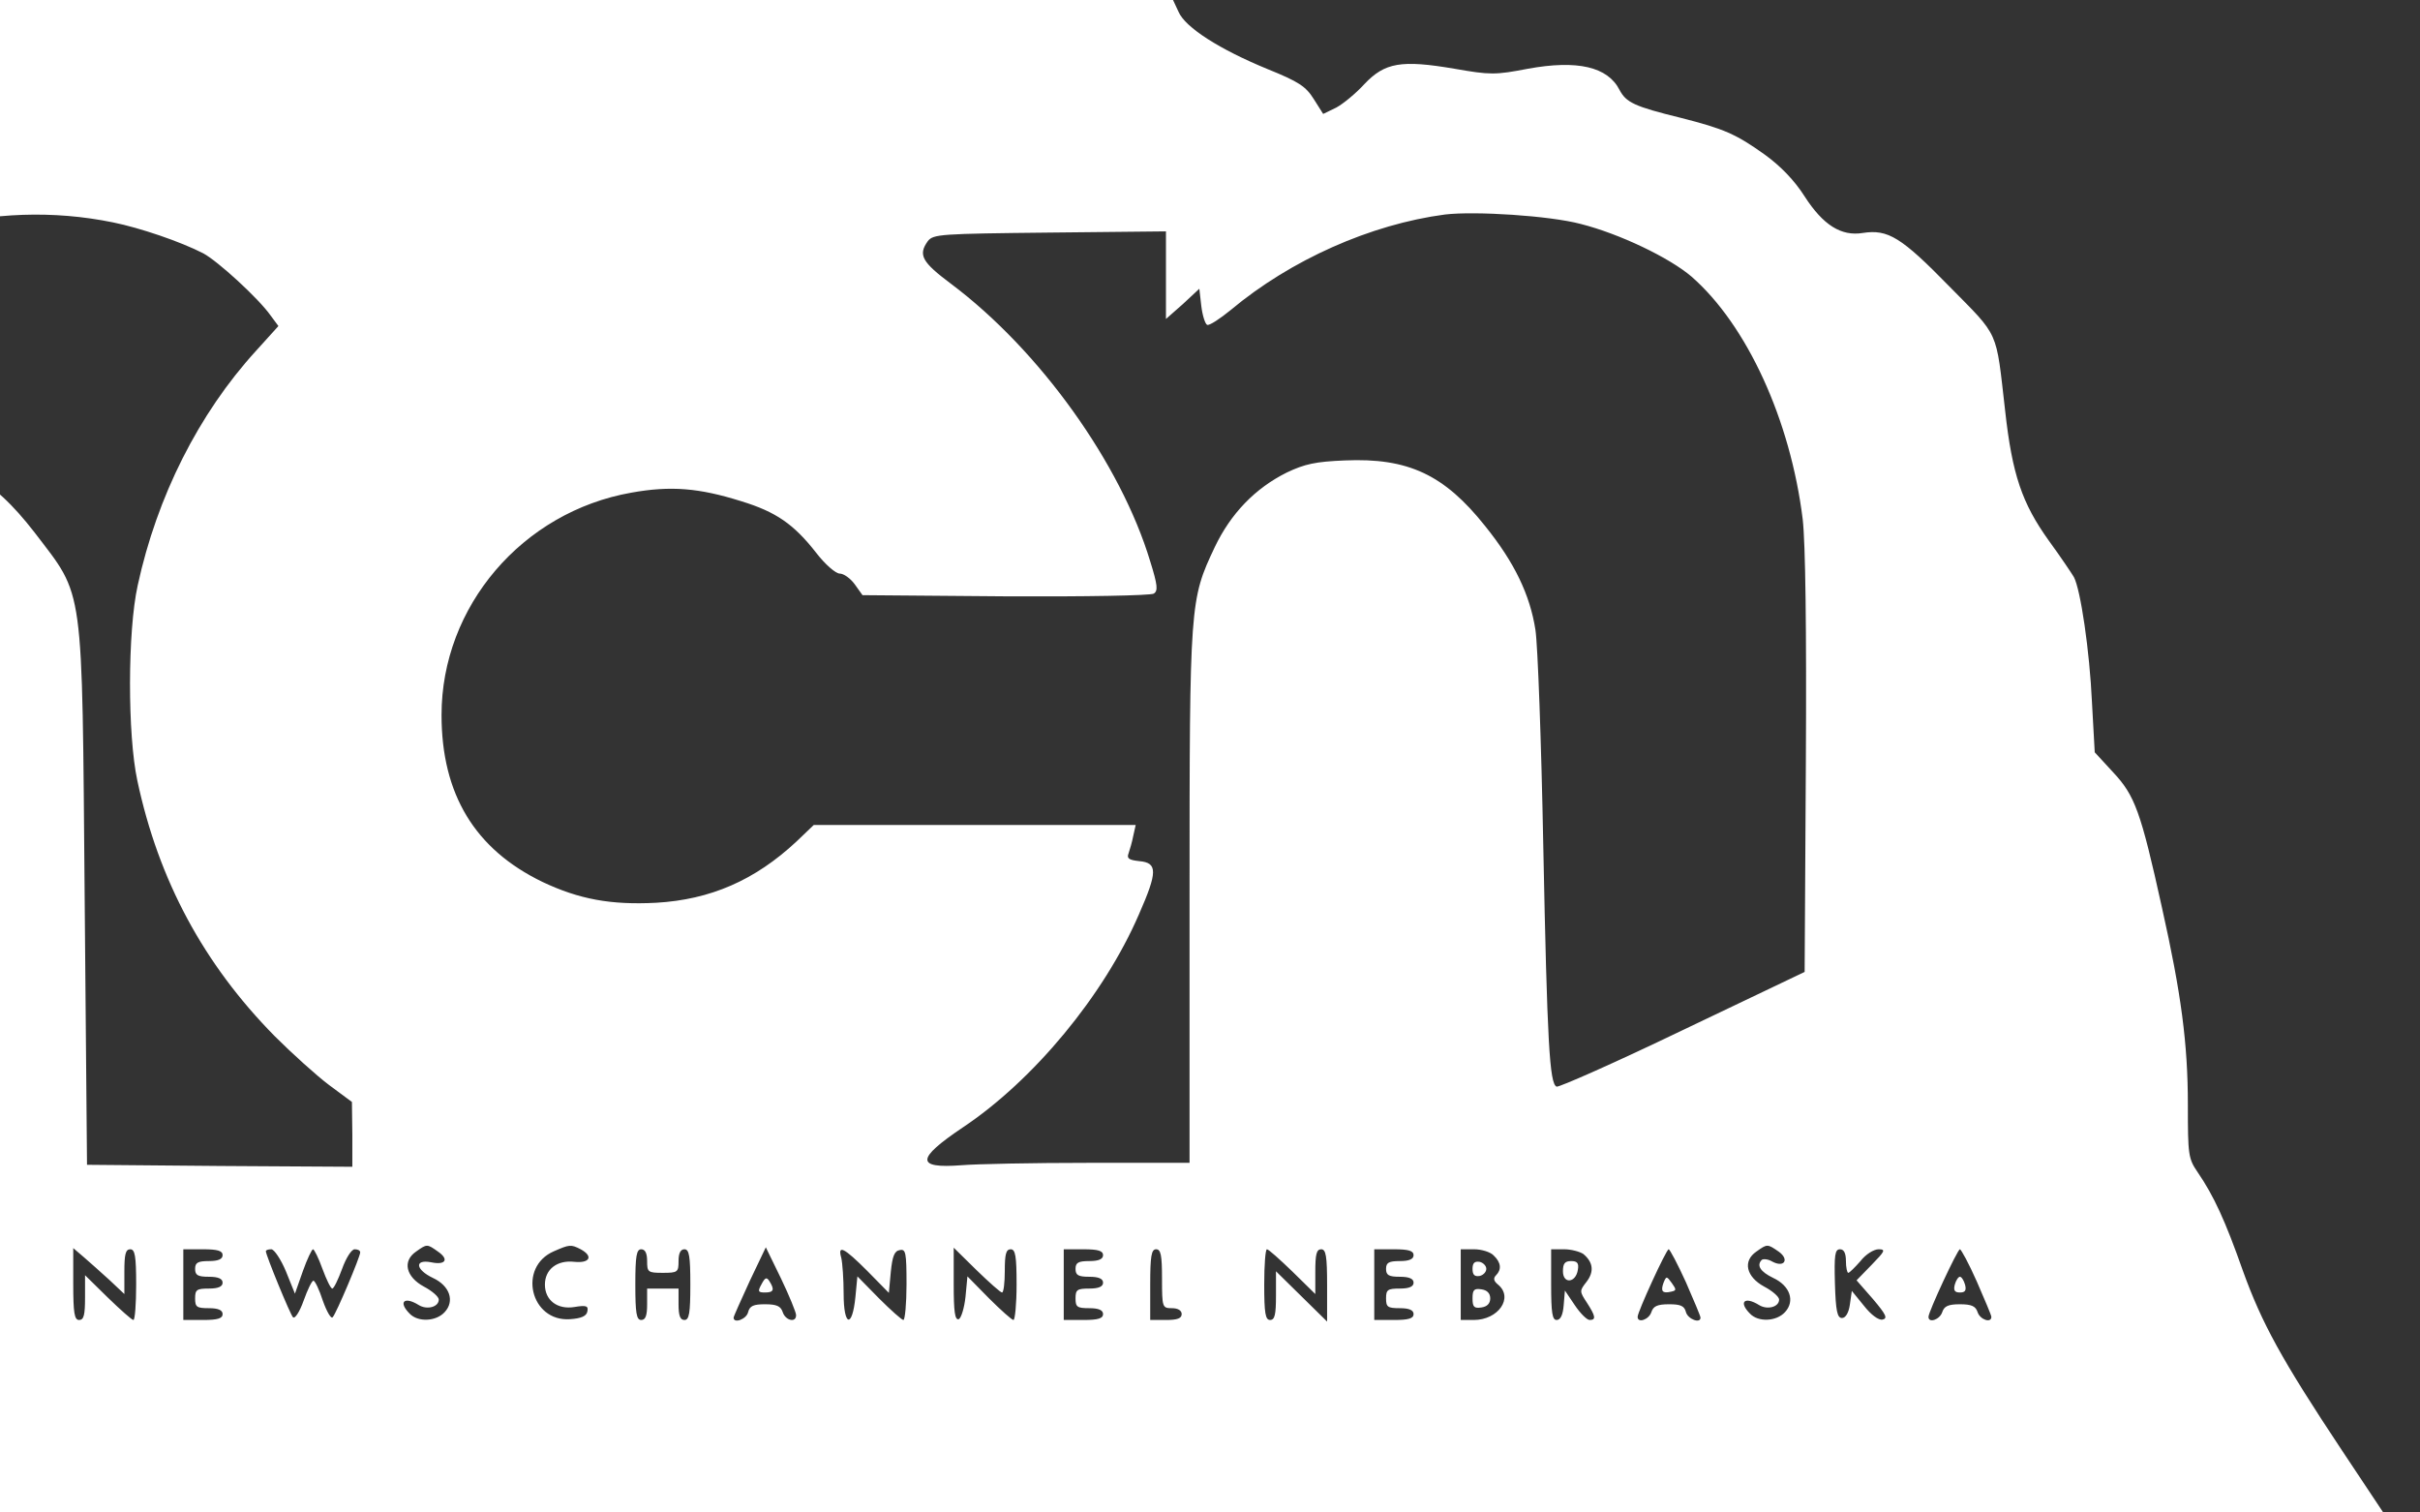 <svg width="64" height="40" viewBox="0 0 64 40" fill="none" xmlns="http://www.w3.org/2000/svg">
<rect x="0" y="0" width="64" height="40" fill="#333333" stroke="none"/>
<g clip-path="url(#clip0_438_142)">
<path d="M-20.619 12.914V25.818L-19.497 26.94L-18.384 28.052H-10.349H-2.325V32.966V37.87L-1.254 38.94L-0.194 40H31.417H63.028L61.936 38.358C60.335 35.948 59.816 34.992 59.317 33.61C58.849 32.281 58.547 31.626 58.121 31.003C57.872 30.639 57.861 30.546 57.861 29.216C57.861 27.605 57.685 26.275 57.175 24C56.614 21.454 56.458 21.039 55.886 20.426L55.398 19.896L55.325 18.577C55.263 17.216 55.024 15.595 54.847 15.262C54.785 15.158 54.493 14.722 54.182 14.296C53.475 13.309 53.215 12.551 53.028 10.857C52.778 8.696 52.893 8.935 51.552 7.574C50.284 6.275 49.93 6.057 49.265 6.161C48.693 6.255 48.215 5.953 47.726 5.195C47.456 4.769 47.092 4.395 46.677 4.093C45.907 3.543 45.596 3.408 44.452 3.117C43.225 2.816 43.007 2.712 42.831 2.379C42.519 1.766 41.718 1.579 40.408 1.818C39.546 1.984 39.411 1.984 38.465 1.818C37.061 1.579 36.625 1.652 36.084 2.223C35.856 2.473 35.513 2.753 35.336 2.847L34.993 3.013L34.743 2.618C34.535 2.286 34.348 2.161 33.527 1.829C32.259 1.309 31.344 0.727 31.168 0.312L31.022 -7.62939e-06H5.201H-20.619V12.914ZM2.987 5.881C3.704 6.026 4.775 6.39 5.378 6.701C5.763 6.909 6.833 7.886 7.156 8.343L7.363 8.623L6.771 9.278C5.253 10.94 4.151 13.133 3.642 15.48C3.372 16.696 3.372 19.439 3.632 20.644C4.193 23.283 5.388 25.496 7.259 27.397C7.717 27.855 8.372 28.447 8.704 28.696L9.307 29.143L9.318 30.005V30.857L5.815 30.836L2.301 30.805L2.239 23.74C2.166 15.314 2.239 15.823 0.919 14.088C-0.246 12.582 -1.181 12.104 -2.875 12.177C-3.707 12.208 -3.925 12.249 -4.528 12.551C-5.651 13.101 -6.389 14.109 -6.815 15.657C-7.023 16.405 -7.033 16.779 -7.085 20.862L-7.127 25.247L-10.568 25.226L-14.019 25.195L-14.05 18.701C-14.081 11.844 -13.998 6.67 -13.852 6.431C-13.78 6.317 -13.166 6.275 -10.692 6.255L-7.626 6.223V7.345V8.457L-7.231 8.073C-7.013 7.865 -6.805 7.688 -6.763 7.688C-6.722 7.688 -6.69 7.917 -6.69 8.208C-6.69 8.488 -6.649 8.727 -6.597 8.727C-6.534 8.727 -6.275 8.54 -6.015 8.312C-3.499 6.13 -0.173 5.236 2.987 5.881ZM41.801 5.922C42.831 6.182 44.151 6.816 44.733 7.314C46.198 8.592 47.352 11.107 47.675 13.735C47.747 14.369 47.778 16.582 47.758 20.197L47.726 25.704L44.504 27.242C42.737 28.093 41.23 28.758 41.167 28.738C40.98 28.665 40.918 27.595 40.814 22.369C40.762 19.626 40.668 17.049 40.606 16.654C40.461 15.73 40.055 14.878 39.276 13.912C38.194 12.551 37.238 12.104 35.565 12.177C34.795 12.208 34.504 12.27 34.026 12.499C33.194 12.914 32.55 13.579 32.124 14.473C31.469 15.865 31.459 15.917 31.459 23.709V30.753H28.787C27.311 30.753 25.804 30.784 25.43 30.816C24.213 30.909 24.224 30.649 25.461 29.818C27.332 28.571 29.192 26.327 30.118 24.187C30.617 23.055 30.617 22.816 30.128 22.774C29.847 22.743 29.795 22.701 29.847 22.566C29.879 22.473 29.941 22.265 29.972 22.099L30.035 21.818H25.773H21.521L21.064 22.255C19.962 23.283 18.787 23.792 17.353 23.875C16.157 23.938 15.315 23.782 14.349 23.325C12.561 22.462 11.677 21.008 11.677 18.909C11.677 16.042 13.808 13.538 16.698 13.029C17.737 12.842 18.486 12.904 19.608 13.257C20.523 13.538 20.991 13.86 21.584 14.618C21.823 14.93 22.103 15.169 22.207 15.169C22.311 15.169 22.488 15.293 22.602 15.449L22.81 15.74L26.594 15.771C28.683 15.782 30.43 15.751 30.513 15.699C30.627 15.626 30.617 15.48 30.419 14.847C29.64 12.26 27.498 9.268 25.159 7.512C24.38 6.93 24.276 6.743 24.536 6.379C24.681 6.192 24.858 6.182 27.758 6.151L30.835 6.119V7.283V8.436L31.282 8.042L31.718 7.636L31.77 8.094C31.802 8.353 31.874 8.571 31.926 8.592C31.989 8.613 32.269 8.426 32.55 8.197C34.14 6.868 36.251 5.932 38.215 5.673C39.005 5.579 40.98 5.704 41.801 5.922ZM11.584 33.101C11.885 33.309 11.781 33.465 11.397 33.382C10.95 33.299 10.991 33.579 11.449 33.797C11.896 34.005 12.031 34.41 11.76 34.701C11.532 34.951 11.054 34.971 10.835 34.743C10.523 34.431 10.69 34.275 11.074 34.514C11.293 34.649 11.604 34.566 11.604 34.369C11.604 34.296 11.428 34.14 11.21 34.026C10.731 33.766 10.638 33.351 11.002 33.101C11.293 32.894 11.293 32.894 11.584 33.101ZM15.357 33.039C15.7 33.226 15.596 33.413 15.191 33.371C14.733 33.319 14.411 33.569 14.411 33.974C14.411 34.39 14.744 34.639 15.191 34.566C15.503 34.514 15.565 34.535 15.534 34.681C15.513 34.805 15.378 34.867 15.076 34.888C14.027 34.961 13.684 33.507 14.65 33.091C15.056 32.914 15.097 32.904 15.357 33.039ZM47.04 33.101C47.331 33.309 47.186 33.538 46.864 33.361C46.76 33.299 46.635 33.288 46.593 33.319C46.448 33.465 46.552 33.631 46.895 33.797C47.342 34.005 47.477 34.41 47.207 34.701C46.978 34.951 46.5 34.971 46.282 34.743C45.97 34.431 46.136 34.275 46.521 34.514C46.739 34.649 47.051 34.566 47.051 34.369C47.051 34.296 46.874 34.14 46.656 34.026C46.178 33.766 46.084 33.351 46.448 33.101C46.739 32.894 46.739 32.894 47.04 33.101ZM2.904 33.86L3.289 34.223V33.631C3.289 33.174 3.32 33.039 3.445 33.039C3.569 33.039 3.601 33.216 3.601 33.974C3.601 34.483 3.569 34.909 3.528 34.909C3.486 34.909 3.185 34.639 2.852 34.317L2.249 33.725V34.317C2.249 34.774 2.218 34.909 2.093 34.909C1.969 34.909 1.937 34.733 1.937 33.953V33.008L2.228 33.257C2.384 33.392 2.686 33.662 2.904 33.86ZM5.887 33.195C5.887 33.299 5.773 33.351 5.524 33.351C5.232 33.351 5.16 33.392 5.16 33.558C5.16 33.725 5.232 33.766 5.524 33.766C5.773 33.766 5.887 33.818 5.887 33.922C5.887 34.026 5.773 34.078 5.524 34.078C5.201 34.078 5.16 34.109 5.16 34.338C5.16 34.566 5.201 34.597 5.524 34.597C5.773 34.597 5.887 34.649 5.887 34.753C5.887 34.867 5.763 34.909 5.368 34.909H4.848V33.974V33.039H5.368C5.763 33.039 5.887 33.081 5.887 33.195ZM7.561 33.621L7.8 34.213L8.008 33.621C8.122 33.299 8.247 33.039 8.278 33.039C8.309 33.039 8.424 33.267 8.528 33.558C8.632 33.839 8.746 34.078 8.788 34.078C8.829 34.078 8.943 33.839 9.047 33.558C9.151 33.267 9.297 33.039 9.38 33.039C9.463 33.039 9.526 33.07 9.526 33.122C9.526 33.236 8.891 34.743 8.798 34.836C8.756 34.888 8.642 34.691 8.538 34.4C8.444 34.109 8.33 33.87 8.289 33.87C8.247 33.87 8.133 34.109 8.029 34.4C7.925 34.691 7.8 34.888 7.748 34.836C7.675 34.764 7.031 33.195 7.031 33.091C7.031 33.06 7.093 33.039 7.176 33.039C7.249 33.039 7.426 33.299 7.561 33.621ZM17.114 33.351C17.114 33.642 17.134 33.662 17.529 33.662C17.924 33.662 17.945 33.642 17.945 33.351C17.945 33.143 17.997 33.039 18.101 33.039C18.226 33.039 18.257 33.216 18.257 33.974C18.257 34.733 18.226 34.909 18.101 34.909C17.987 34.909 17.945 34.795 17.945 34.493V34.078H17.529H17.114V34.493C17.114 34.795 17.072 34.909 16.958 34.909C16.833 34.909 16.802 34.733 16.802 33.974C16.802 33.216 16.833 33.039 16.958 33.039C17.062 33.039 17.114 33.143 17.114 33.351ZM21.053 34.774C21.064 34.992 20.773 34.93 20.7 34.701C20.648 34.545 20.544 34.493 20.232 34.493C19.931 34.493 19.827 34.535 19.785 34.701C19.744 34.888 19.401 35.013 19.401 34.847C19.401 34.816 19.598 34.379 19.827 33.88L20.253 32.987L20.658 33.818C20.877 34.275 21.053 34.712 21.053 34.774ZM22.935 33.61L23.507 34.192L23.558 33.642C23.6 33.226 23.652 33.081 23.798 33.06C23.953 33.029 23.974 33.122 23.974 33.964C23.974 34.483 23.933 34.909 23.891 34.909C23.85 34.909 23.558 34.649 23.247 34.338L22.675 33.756L22.623 34.296C22.54 35.138 22.311 35.086 22.311 34.213C22.311 33.829 22.28 33.403 22.249 33.267C22.145 32.904 22.322 32.997 22.935 33.61ZM26.5 34.182C26.542 34.182 26.573 33.922 26.573 33.61C26.573 33.174 26.604 33.039 26.729 33.039C26.854 33.039 26.885 33.216 26.885 33.974C26.885 34.483 26.843 34.909 26.802 34.909C26.76 34.909 26.469 34.649 26.157 34.338L25.585 33.756L25.534 34.296C25.502 34.597 25.419 34.857 25.357 34.888C25.253 34.919 25.222 34.691 25.222 33.964V32.997L25.825 33.59C26.157 33.912 26.459 34.182 26.5 34.182ZM29.172 33.195C29.172 33.299 29.057 33.351 28.808 33.351C28.517 33.351 28.444 33.392 28.444 33.558C28.444 33.725 28.517 33.766 28.808 33.766C29.057 33.766 29.172 33.818 29.172 33.922C29.172 34.026 29.057 34.078 28.808 34.078C28.486 34.078 28.444 34.109 28.444 34.338C28.444 34.566 28.486 34.597 28.808 34.597C29.057 34.597 29.172 34.649 29.172 34.753C29.172 34.867 29.047 34.909 28.652 34.909H28.132V33.974V33.039H28.652C29.047 33.039 29.172 33.081 29.172 33.195ZM30.731 33.818C30.731 34.577 30.741 34.597 30.991 34.597C31.157 34.597 31.251 34.66 31.251 34.753C31.251 34.867 31.136 34.909 30.835 34.909H30.419V33.974C30.419 33.216 30.45 33.039 30.575 33.039C30.7 33.039 30.731 33.195 30.731 33.818ZM34.182 33.631L34.785 34.223V33.631C34.785 33.174 34.816 33.039 34.941 33.039C35.066 33.039 35.097 33.216 35.097 33.995V34.951L34.421 34.286L33.745 33.621V34.265C33.745 34.764 33.714 34.909 33.59 34.909C33.465 34.909 33.434 34.733 33.434 33.974C33.434 33.455 33.465 33.039 33.506 33.039C33.548 33.039 33.849 33.309 34.182 33.631ZM37.384 33.195C37.384 33.299 37.269 33.351 37.02 33.351C36.729 33.351 36.656 33.392 36.656 33.558C36.656 33.725 36.729 33.766 37.02 33.766C37.269 33.766 37.384 33.818 37.384 33.922C37.384 34.026 37.269 34.078 37.02 34.078C36.698 34.078 36.656 34.109 36.656 34.338C36.656 34.566 36.698 34.597 37.02 34.597C37.269 34.597 37.384 34.649 37.384 34.753C37.384 34.867 37.259 34.909 36.864 34.909H36.344V33.974V33.039H36.864C37.259 33.039 37.384 33.081 37.384 33.195ZM39.504 33.205C39.702 33.392 39.712 33.579 39.566 33.725C39.483 33.808 39.504 33.88 39.618 33.974C40.034 34.317 39.629 34.909 38.974 34.909H38.631V33.974V33.039H38.984C39.182 33.039 39.421 33.112 39.504 33.205ZM41.874 33.164C42.134 33.382 42.165 33.631 41.957 33.901C41.77 34.14 41.77 34.151 41.968 34.452C42.196 34.805 42.217 34.909 42.041 34.909C41.968 34.909 41.791 34.733 41.645 34.514L41.386 34.13L41.354 34.514C41.334 34.774 41.271 34.909 41.167 34.909C41.053 34.909 41.022 34.722 41.022 33.974V33.039H41.365C41.552 33.039 41.781 33.101 41.874 33.164ZM44.587 33.912C44.795 34.39 44.972 34.805 44.972 34.847C44.972 35.013 44.639 34.888 44.587 34.701C44.546 34.535 44.442 34.493 44.14 34.493C43.828 34.493 43.724 34.545 43.672 34.701C43.61 34.899 43.309 35.003 43.309 34.826C43.309 34.691 44.068 33.039 44.13 33.039C44.161 33.039 44.369 33.434 44.587 33.912ZM48.818 33.351C48.818 33.517 48.849 33.662 48.88 33.662C48.911 33.662 49.057 33.517 49.203 33.351C49.338 33.174 49.556 33.039 49.681 33.039C49.878 33.039 49.847 33.091 49.504 33.444L49.099 33.86L49.535 34.358C49.878 34.764 49.93 34.867 49.785 34.899C49.681 34.919 49.483 34.774 49.296 34.535L48.974 34.14L48.922 34.504C48.891 34.722 48.807 34.857 48.714 34.857C48.589 34.857 48.548 34.67 48.527 33.943C48.506 33.184 48.527 33.039 48.662 33.039C48.766 33.039 48.818 33.143 48.818 33.351ZM52.279 33.891C52.487 34.369 52.664 34.784 52.664 34.826C52.664 35.003 52.362 34.899 52.3 34.701C52.248 34.545 52.144 34.493 51.832 34.493C51.521 34.493 51.417 34.545 51.365 34.701C51.302 34.899 51.001 35.003 51.001 34.826C51.001 34.691 51.77 33.039 51.832 33.039C51.864 33.039 52.072 33.423 52.279 33.891Z" fill="white"></path>
<path d="M20.139 33.964C20.035 34.151 20.045 34.182 20.232 34.182C20.461 34.182 20.492 34.109 20.346 33.88C20.274 33.766 20.232 33.787 20.139 33.964Z" fill="white"></path>
<path d="M38.943 33.558C38.943 33.714 38.995 33.766 39.13 33.745C39.224 33.725 39.307 33.642 39.307 33.558C39.307 33.475 39.224 33.392 39.13 33.371C38.995 33.351 38.943 33.403 38.943 33.558Z" fill="white"></path>
<path d="M38.943 34.338C38.943 34.566 38.984 34.608 39.182 34.577C39.328 34.556 39.411 34.473 39.411 34.338C39.411 34.203 39.328 34.12 39.182 34.099C38.984 34.068 38.943 34.109 38.943 34.338Z" fill="white"></path>
<path d="M41.334 33.621C41.334 33.964 41.677 33.932 41.729 33.579C41.76 33.403 41.708 33.351 41.552 33.351C41.386 33.351 41.334 33.413 41.334 33.621Z" fill="white"></path>
<path d="M43.995 33.922C43.912 34.151 43.964 34.213 44.192 34.161C44.338 34.13 44.338 34.109 44.213 33.932C44.078 33.745 44.068 33.745 43.995 33.922Z" fill="white"></path>
<path d="M51.697 33.974C51.656 34.13 51.697 34.182 51.833 34.182C51.968 34.182 52.009 34.13 51.968 33.974C51.936 33.86 51.874 33.766 51.833 33.766C51.791 33.766 51.728 33.86 51.697 33.974Z" fill="white"></path>
</g>
<defs>
<clipPath id="clip0_438_142">
<rect width="83.678" height="40" fill="white" transform="translate(-20.619)"></rect>
</clipPath>
</defs>
</svg>
